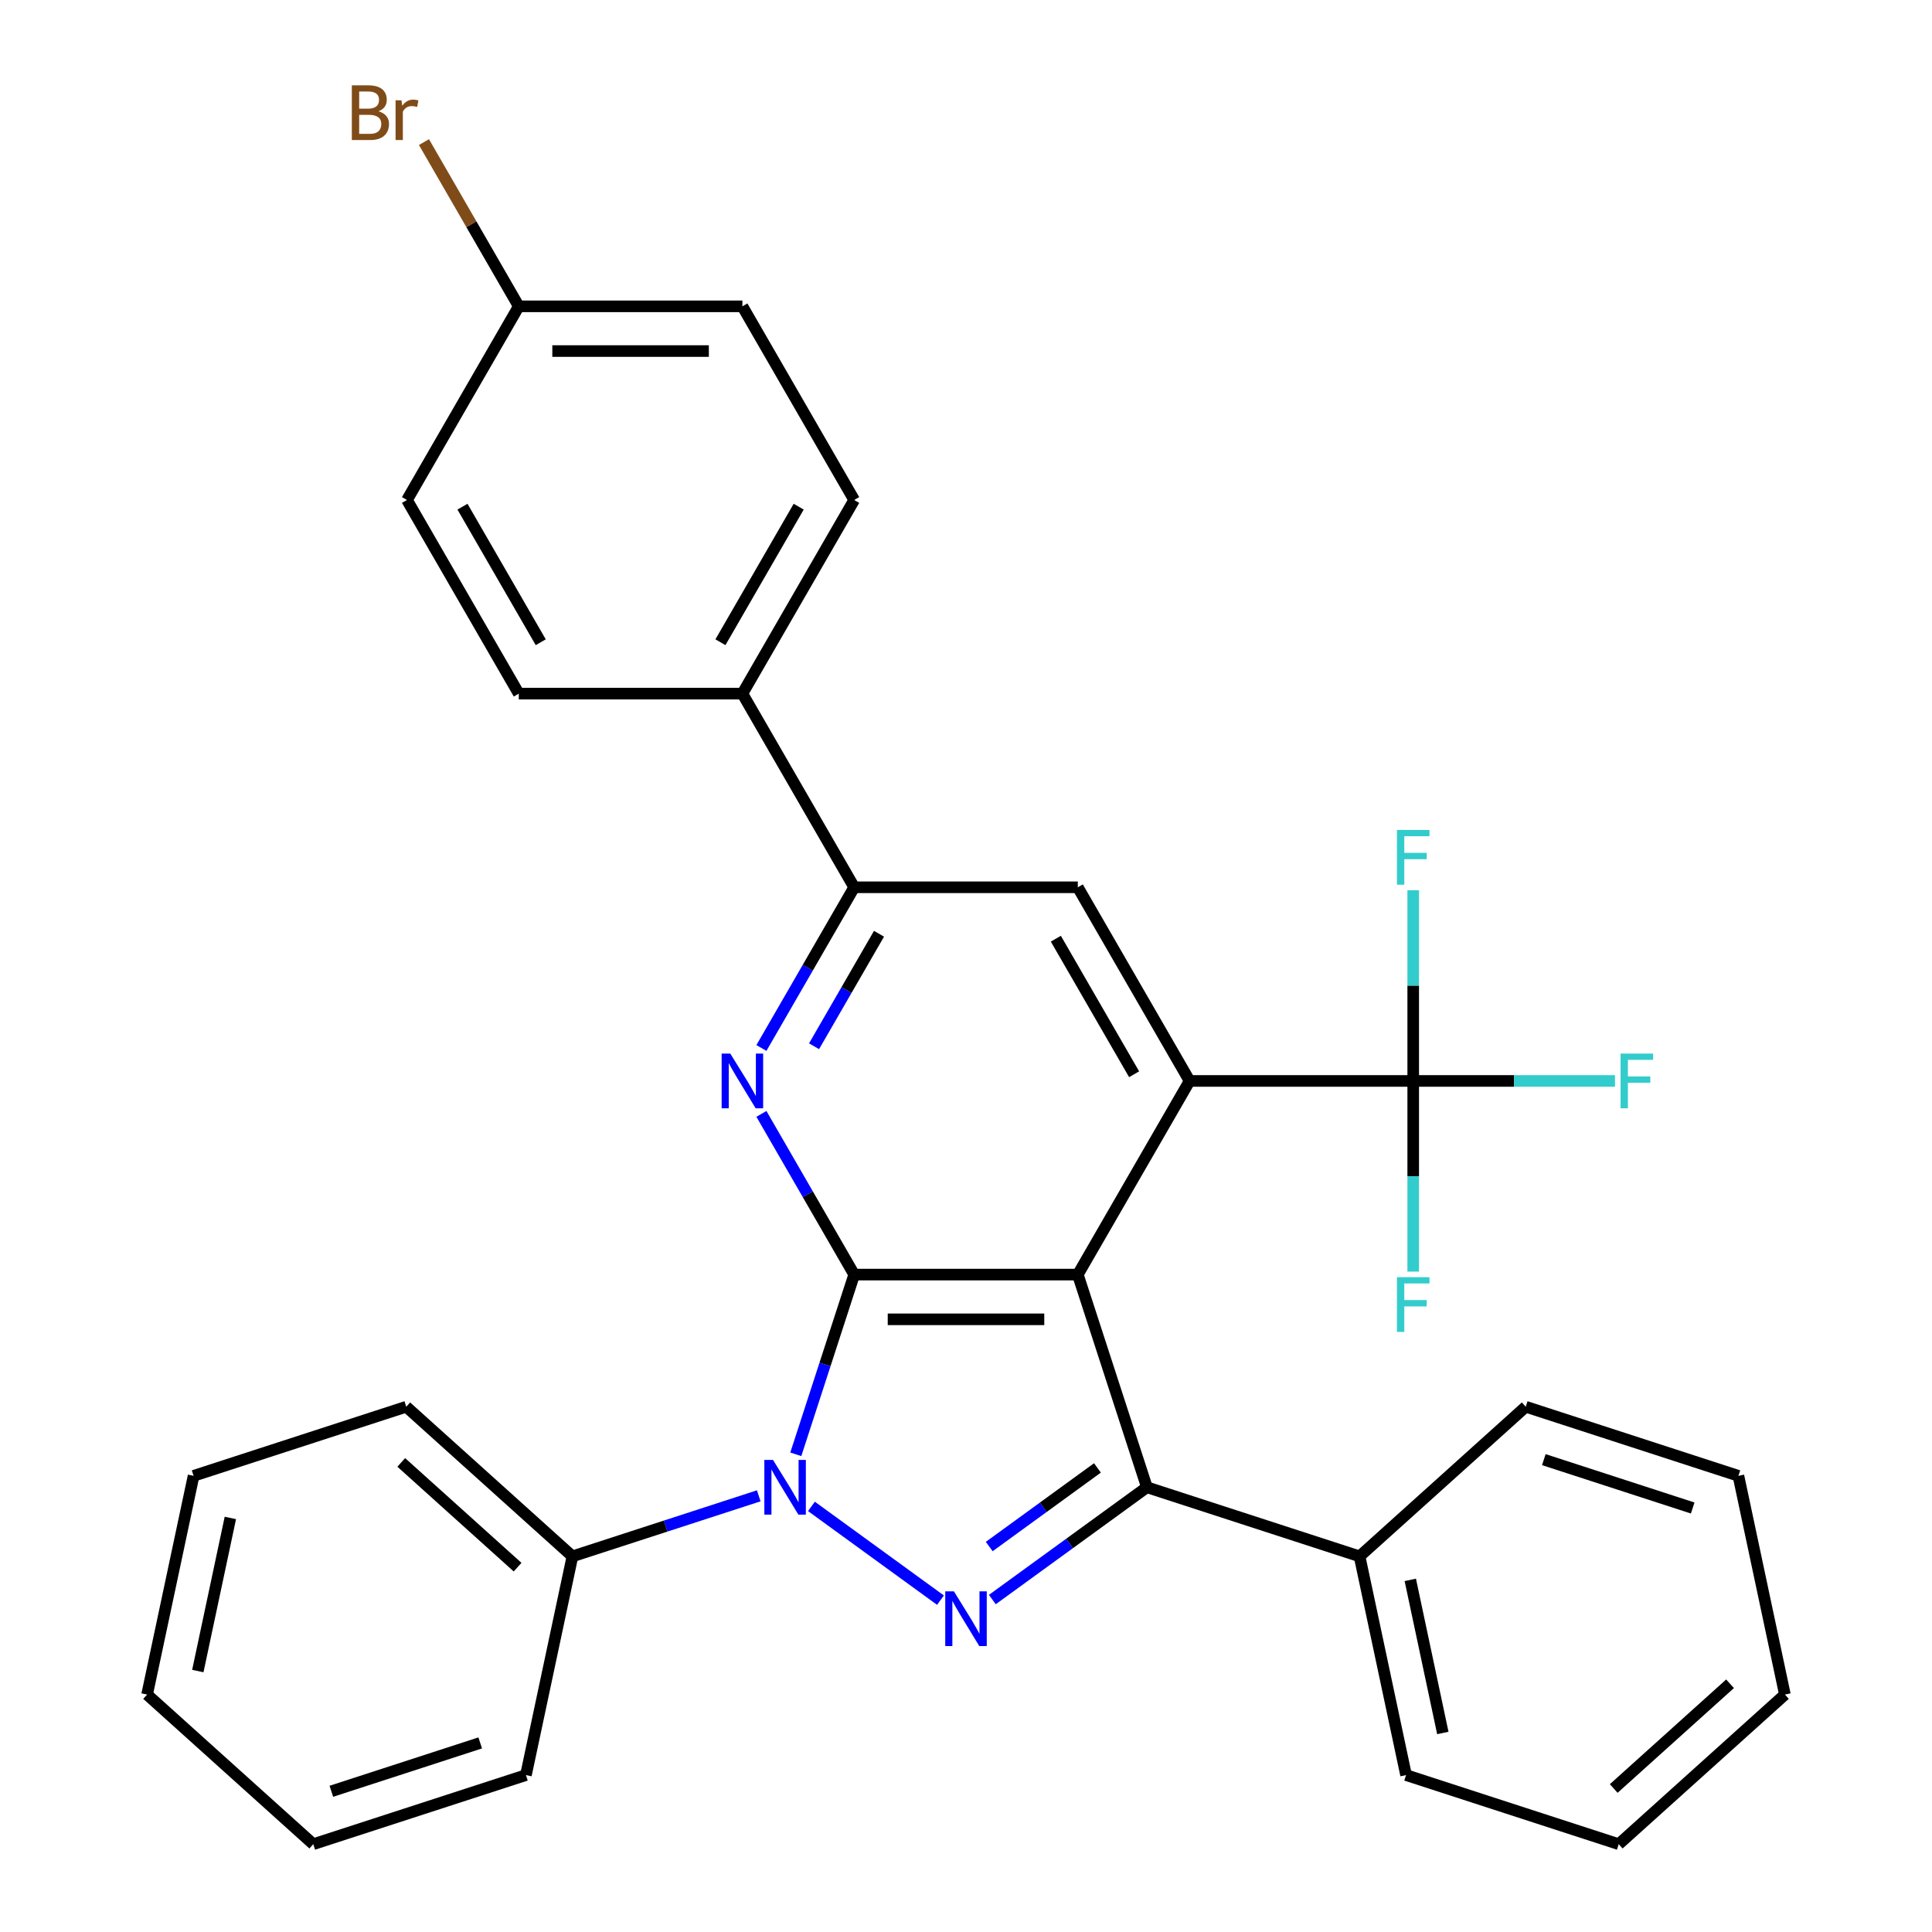 <?xml version='1.0' encoding='iso-8859-1'?>
<svg version='1.1' baseProfile='full'
              xmlns='http://www.w3.org/2000/svg'
                      xmlns:rdkit='http://www.rdkit.org/xml'
                      xmlns:xlink='http://www.w3.org/1999/xlink'
                  xml:space='preserve'
width='1000px' height='1000px' viewBox='0 0 1000 1000'>
<!-- END OF HEADER -->
<rect style='opacity:1.0;fill:#FFFFFF;stroke:none' width='1000' height='1000' x='0' y='0'> </rect>
<path class='bond-0' d='M 557.87,659.728 L 442.13,659.728' style='fill:none;fill-rule:evenodd;stroke:#000000;stroke-width:6px;stroke-linecap:butt;stroke-linejoin:miter;stroke-opacity:1' />
<path class='bond-0' d='M 540.509,682.876 L 459.491,682.876' style='fill:none;fill-rule:evenodd;stroke:#000000;stroke-width:6px;stroke-linecap:butt;stroke-linejoin:miter;stroke-opacity:1' />
<path class='bond-3' d='M 557.87,659.728 L 593.636,769.803' style='fill:none;fill-rule:evenodd;stroke:#000000;stroke-width:6px;stroke-linecap:butt;stroke-linejoin:miter;stroke-opacity:1' />
<path class='bond-4' d='M 557.87,659.728 L 615.74,559.494' style='fill:none;fill-rule:evenodd;stroke:#000000;stroke-width:6px;stroke-linecap:butt;stroke-linejoin:miter;stroke-opacity:1' />
<path class='bond-1' d='M 442.13,659.728 L 427.018,706.239' style='fill:none;fill-rule:evenodd;stroke:#000000;stroke-width:6px;stroke-linecap:butt;stroke-linejoin:miter;stroke-opacity:1' />
<path class='bond-1' d='M 427.018,706.239 L 411.905,752.75' style='fill:none;fill-rule:evenodd;stroke:#0000FF;stroke-width:6px;stroke-linecap:butt;stroke-linejoin:miter;stroke-opacity:1' />
<path class='bond-5' d='M 442.13,659.728 L 418.118,618.138' style='fill:none;fill-rule:evenodd;stroke:#000000;stroke-width:6px;stroke-linecap:butt;stroke-linejoin:miter;stroke-opacity:1' />
<path class='bond-5' d='M 418.118,618.138 L 394.106,576.548' style='fill:none;fill-rule:evenodd;stroke:#0000FF;stroke-width:6px;stroke-linecap:butt;stroke-linejoin:miter;stroke-opacity:1' />
<path class='bond-9' d='M 392.731,774.233 L 344.51,789.901' style='fill:none;fill-rule:evenodd;stroke:#0000FF;stroke-width:6px;stroke-linecap:butt;stroke-linejoin:miter;stroke-opacity:1' />
<path class='bond-9' d='M 344.51,789.901 L 296.289,805.569' style='fill:none;fill-rule:evenodd;stroke:#000000;stroke-width:6px;stroke-linecap:butt;stroke-linejoin:miter;stroke-opacity:1' />
<path class='bond-31' d='M 419.998,779.709 L 486.788,828.234' style='fill:none;fill-rule:evenodd;stroke:#0000FF;stroke-width:6px;stroke-linecap:butt;stroke-linejoin:miter;stroke-opacity:1' />
<path class='bond-2' d='M 513.634,827.928 L 553.635,798.866' style='fill:none;fill-rule:evenodd;stroke:#0000FF;stroke-width:6px;stroke-linecap:butt;stroke-linejoin:miter;stroke-opacity:1' />
<path class='bond-2' d='M 553.635,798.866 L 593.636,769.803' style='fill:none;fill-rule:evenodd;stroke:#000000;stroke-width:6px;stroke-linecap:butt;stroke-linejoin:miter;stroke-opacity:1' />
<path class='bond-2' d='M 512.028,800.482 L 540.029,780.139' style='fill:none;fill-rule:evenodd;stroke:#0000FF;stroke-width:6px;stroke-linecap:butt;stroke-linejoin:miter;stroke-opacity:1' />
<path class='bond-2' d='M 540.029,780.139 L 568.029,759.795' style='fill:none;fill-rule:evenodd;stroke:#000000;stroke-width:6px;stroke-linecap:butt;stroke-linejoin:miter;stroke-opacity:1' />
<path class='bond-10' d='M 593.636,769.803 L 703.711,805.569' style='fill:none;fill-rule:evenodd;stroke:#000000;stroke-width:6px;stroke-linecap:butt;stroke-linejoin:miter;stroke-opacity:1' />
<path class='bond-6' d='M 615.74,559.494 L 731.48,559.494' style='fill:none;fill-rule:evenodd;stroke:#000000;stroke-width:6px;stroke-linecap:butt;stroke-linejoin:miter;stroke-opacity:1' />
<path class='bond-8' d='M 615.74,559.494 L 557.87,459.26' style='fill:none;fill-rule:evenodd;stroke:#000000;stroke-width:6px;stroke-linecap:butt;stroke-linejoin:miter;stroke-opacity:1' />
<path class='bond-8' d='M 587.013,556.033 L 546.504,485.869' style='fill:none;fill-rule:evenodd;stroke:#000000;stroke-width:6px;stroke-linecap:butt;stroke-linejoin:miter;stroke-opacity:1' />
<path class='bond-32' d='M 394.106,542.441 L 418.118,500.85' style='fill:none;fill-rule:evenodd;stroke:#0000FF;stroke-width:6px;stroke-linecap:butt;stroke-linejoin:miter;stroke-opacity:1' />
<path class='bond-32' d='M 418.118,500.85 L 442.13,459.26' style='fill:none;fill-rule:evenodd;stroke:#000000;stroke-width:6px;stroke-linecap:butt;stroke-linejoin:miter;stroke-opacity:1' />
<path class='bond-32' d='M 421.356,541.537 L 438.165,512.424' style='fill:none;fill-rule:evenodd;stroke:#0000FF;stroke-width:6px;stroke-linecap:butt;stroke-linejoin:miter;stroke-opacity:1' />
<path class='bond-32' d='M 438.165,512.424 L 454.973,483.311' style='fill:none;fill-rule:evenodd;stroke:#000000;stroke-width:6px;stroke-linecap:butt;stroke-linejoin:miter;stroke-opacity:1' />
<path class='bond-12' d='M 731.48,559.494 L 783.693,559.494' style='fill:none;fill-rule:evenodd;stroke:#000000;stroke-width:6px;stroke-linecap:butt;stroke-linejoin:miter;stroke-opacity:1' />
<path class='bond-12' d='M 783.693,559.494 L 835.907,559.494' style='fill:none;fill-rule:evenodd;stroke:#33CCCC;stroke-width:6px;stroke-linecap:butt;stroke-linejoin:miter;stroke-opacity:1' />
<path class='bond-13' d='M 731.48,559.494 L 731.48,510.151' style='fill:none;fill-rule:evenodd;stroke:#000000;stroke-width:6px;stroke-linecap:butt;stroke-linejoin:miter;stroke-opacity:1' />
<path class='bond-13' d='M 731.48,510.151 L 731.48,460.807' style='fill:none;fill-rule:evenodd;stroke:#33CCCC;stroke-width:6px;stroke-linecap:butt;stroke-linejoin:miter;stroke-opacity:1' />
<path class='bond-14' d='M 731.48,559.494 L 731.48,608.837' style='fill:none;fill-rule:evenodd;stroke:#000000;stroke-width:6px;stroke-linecap:butt;stroke-linejoin:miter;stroke-opacity:1' />
<path class='bond-14' d='M 731.48,608.837 L 731.48,658.181' style='fill:none;fill-rule:evenodd;stroke:#33CCCC;stroke-width:6px;stroke-linecap:butt;stroke-linejoin:miter;stroke-opacity:1' />
<path class='bond-7' d='M 442.13,459.26 L 557.87,459.26' style='fill:none;fill-rule:evenodd;stroke:#000000;stroke-width:6px;stroke-linecap:butt;stroke-linejoin:miter;stroke-opacity:1' />
<path class='bond-11' d='M 442.13,459.26 L 384.26,359.026' style='fill:none;fill-rule:evenodd;stroke:#000000;stroke-width:6px;stroke-linecap:butt;stroke-linejoin:miter;stroke-opacity:1' />
<path class='bond-21' d='M 296.289,805.569 L 210.277,728.124' style='fill:none;fill-rule:evenodd;stroke:#000000;stroke-width:6px;stroke-linecap:butt;stroke-linejoin:miter;stroke-opacity:1' />
<path class='bond-21' d='M 267.898,811.154 L 207.69,756.943' style='fill:none;fill-rule:evenodd;stroke:#000000;stroke-width:6px;stroke-linecap:butt;stroke-linejoin:miter;stroke-opacity:1' />
<path class='bond-22' d='M 296.289,805.569 L 272.225,918.78' style='fill:none;fill-rule:evenodd;stroke:#000000;stroke-width:6px;stroke-linecap:butt;stroke-linejoin:miter;stroke-opacity:1' />
<path class='bond-23' d='M 703.711,805.569 L 727.775,918.78' style='fill:none;fill-rule:evenodd;stroke:#000000;stroke-width:6px;stroke-linecap:butt;stroke-linejoin:miter;stroke-opacity:1' />
<path class='bond-23' d='M 729.963,817.738 L 746.807,896.985' style='fill:none;fill-rule:evenodd;stroke:#000000;stroke-width:6px;stroke-linecap:butt;stroke-linejoin:miter;stroke-opacity:1' />
<path class='bond-24' d='M 703.711,805.569 L 789.723,728.124' style='fill:none;fill-rule:evenodd;stroke:#000000;stroke-width:6px;stroke-linecap:butt;stroke-linejoin:miter;stroke-opacity:1' />
<path class='bond-15' d='M 384.26,359.026 L 442.13,258.792' style='fill:none;fill-rule:evenodd;stroke:#000000;stroke-width:6px;stroke-linecap:butt;stroke-linejoin:miter;stroke-opacity:1' />
<path class='bond-15' d='M 372.894,332.417 L 413.403,262.254' style='fill:none;fill-rule:evenodd;stroke:#000000;stroke-width:6px;stroke-linecap:butt;stroke-linejoin:miter;stroke-opacity:1' />
<path class='bond-16' d='M 384.26,359.026 L 268.52,359.026' style='fill:none;fill-rule:evenodd;stroke:#000000;stroke-width:6px;stroke-linecap:butt;stroke-linejoin:miter;stroke-opacity:1' />
<path class='bond-18' d='M 442.13,258.792 L 384.26,158.559' style='fill:none;fill-rule:evenodd;stroke:#000000;stroke-width:6px;stroke-linecap:butt;stroke-linejoin:miter;stroke-opacity:1' />
<path class='bond-19' d='M 268.52,359.026 L 210.65,258.792' style='fill:none;fill-rule:evenodd;stroke:#000000;stroke-width:6px;stroke-linecap:butt;stroke-linejoin:miter;stroke-opacity:1' />
<path class='bond-19' d='M 279.886,332.417 L 239.377,262.254' style='fill:none;fill-rule:evenodd;stroke:#000000;stroke-width:6px;stroke-linecap:butt;stroke-linejoin:miter;stroke-opacity:1' />
<path class='bond-17' d='M 268.52,158.559 L 210.65,258.792' style='fill:none;fill-rule:evenodd;stroke:#000000;stroke-width:6px;stroke-linecap:butt;stroke-linejoin:miter;stroke-opacity:1' />
<path class='bond-20' d='M 268.52,158.559 L 243.982,116.057' style='fill:none;fill-rule:evenodd;stroke:#000000;stroke-width:6px;stroke-linecap:butt;stroke-linejoin:miter;stroke-opacity:1' />
<path class='bond-20' d='M 243.982,116.057 L 219.443,73.555' style='fill:none;fill-rule:evenodd;stroke:#7F4C19;stroke-width:6px;stroke-linecap:butt;stroke-linejoin:miter;stroke-opacity:1' />
<path class='bond-34' d='M 268.52,158.559 L 384.26,158.559' style='fill:none;fill-rule:evenodd;stroke:#000000;stroke-width:6px;stroke-linecap:butt;stroke-linejoin:miter;stroke-opacity:1' />
<path class='bond-34' d='M 285.881,181.707 L 366.899,181.707' style='fill:none;fill-rule:evenodd;stroke:#000000;stroke-width:6px;stroke-linecap:butt;stroke-linejoin:miter;stroke-opacity:1' />
<path class='bond-27' d='M 210.277,728.124 L 100.202,763.889' style='fill:none;fill-rule:evenodd;stroke:#000000;stroke-width:6px;stroke-linecap:butt;stroke-linejoin:miter;stroke-opacity:1' />
<path class='bond-28' d='M 272.225,918.78 L 162.15,954.545' style='fill:none;fill-rule:evenodd;stroke:#000000;stroke-width:6px;stroke-linecap:butt;stroke-linejoin:miter;stroke-opacity:1' />
<path class='bond-28' d='M 248.561,902.13 L 171.508,927.166' style='fill:none;fill-rule:evenodd;stroke:#000000;stroke-width:6px;stroke-linecap:butt;stroke-linejoin:miter;stroke-opacity:1' />
<path class='bond-25' d='M 727.775,918.78 L 837.85,954.545' style='fill:none;fill-rule:evenodd;stroke:#000000;stroke-width:6px;stroke-linecap:butt;stroke-linejoin:miter;stroke-opacity:1' />
<path class='bond-26' d='M 789.723,728.124 L 899.798,763.889' style='fill:none;fill-rule:evenodd;stroke:#000000;stroke-width:6px;stroke-linecap:butt;stroke-linejoin:miter;stroke-opacity:1' />
<path class='bond-26' d='M 799.081,755.504 L 876.134,780.54' style='fill:none;fill-rule:evenodd;stroke:#000000;stroke-width:6px;stroke-linecap:butt;stroke-linejoin:miter;stroke-opacity:1' />
<path class='bond-33' d='M 837.85,954.545 L 923.862,877.1' style='fill:none;fill-rule:evenodd;stroke:#000000;stroke-width:6px;stroke-linecap:butt;stroke-linejoin:miter;stroke-opacity:1' />
<path class='bond-33' d='M 835.263,925.726 L 895.471,871.515' style='fill:none;fill-rule:evenodd;stroke:#000000;stroke-width:6px;stroke-linecap:butt;stroke-linejoin:miter;stroke-opacity:1' />
<path class='bond-30' d='M 899.798,763.889 L 923.862,877.1' style='fill:none;fill-rule:evenodd;stroke:#000000;stroke-width:6px;stroke-linecap:butt;stroke-linejoin:miter;stroke-opacity:1' />
<path class='bond-35' d='M 100.202,763.889 L 76.138,877.1' style='fill:none;fill-rule:evenodd;stroke:#000000;stroke-width:6px;stroke-linecap:butt;stroke-linejoin:miter;stroke-opacity:1' />
<path class='bond-35' d='M 119.235,785.684 L 102.39,864.931' style='fill:none;fill-rule:evenodd;stroke:#000000;stroke-width:6px;stroke-linecap:butt;stroke-linejoin:miter;stroke-opacity:1' />
<path class='bond-29' d='M 162.15,954.545 L 76.138,877.1' style='fill:none;fill-rule:evenodd;stroke:#000000;stroke-width:6px;stroke-linecap:butt;stroke-linejoin:miter;stroke-opacity:1' />
<path  class='atom-2' d='M 400.104 755.643
L 409.384 770.643
Q 410.304 772.123, 411.784 774.803
Q 413.264 777.483, 413.344 777.643
L 413.344 755.643
L 417.104 755.643
L 417.104 783.963
L 413.224 783.963
L 403.264 767.563
Q 402.104 765.643, 400.864 763.443
Q 399.664 761.243, 399.304 760.563
L 399.304 783.963
L 395.624 783.963
L 395.624 755.643
L 400.104 755.643
' fill='#0000FF'/>
<path  class='atom-3' d='M 493.74 823.674
L 503.02 838.674
Q 503.94 840.154, 505.42 842.834
Q 506.9 845.514, 506.98 845.674
L 506.98 823.674
L 510.74 823.674
L 510.74 851.994
L 506.86 851.994
L 496.9 835.594
Q 495.74 833.674, 494.5 831.474
Q 493.3 829.274, 492.94 828.594
L 492.94 851.994
L 489.26 851.994
L 489.26 823.674
L 493.74 823.674
' fill='#0000FF'/>
<path  class='atom-6' d='M 378 545.334
L 387.28 560.334
Q 388.2 561.814, 389.68 564.494
Q 391.16 567.174, 391.24 567.334
L 391.24 545.334
L 395 545.334
L 395 573.654
L 391.12 573.654
L 381.16 557.254
Q 380 555.334, 378.76 553.134
Q 377.56 550.934, 377.2 550.254
L 377.2 573.654
L 373.52 573.654
L 373.52 545.334
L 378 545.334
' fill='#0000FF'/>
<path  class='atom-13' d='M 838.8 545.334
L 855.64 545.334
L 855.64 548.574
L 842.6 548.574
L 842.6 557.174
L 854.2 557.174
L 854.2 560.454
L 842.6 560.454
L 842.6 573.654
L 838.8 573.654
L 838.8 545.334
' fill='#33CCCC'/>
<path  class='atom-14' d='M 723.06 429.594
L 739.9 429.594
L 739.9 432.834
L 726.86 432.834
L 726.86 441.434
L 738.46 441.434
L 738.46 444.714
L 726.86 444.714
L 726.86 457.914
L 723.06 457.914
L 723.06 429.594
' fill='#33CCCC'/>
<path  class='atom-15' d='M 723.06 661.074
L 739.9 661.074
L 739.9 664.314
L 726.86 664.314
L 726.86 672.914
L 738.46 672.914
L 738.46 676.194
L 726.86 676.194
L 726.86 689.394
L 723.06 689.394
L 723.06 661.074
' fill='#33CCCC'/>
<path  class='atom-21' d='M 195.87 57.605
Q 198.59 58.365, 199.95 60.045
Q 201.35 61.685, 201.35 64.125
Q 201.35 68.045, 198.83 70.285
Q 196.35 72.485, 191.63 72.485
L 182.11 72.485
L 182.11 44.165
L 190.47 44.165
Q 195.31 44.165, 197.75 46.125
Q 200.19 48.085, 200.19 51.685
Q 200.19 55.965, 195.87 57.605
M 185.91 47.365
L 185.91 56.245
L 190.47 56.245
Q 193.27 56.245, 194.71 55.125
Q 196.19 53.965, 196.19 51.685
Q 196.19 47.365, 190.47 47.365
L 185.91 47.365
M 191.63 69.285
Q 194.39 69.285, 195.87 67.965
Q 197.35 66.645, 197.35 64.125
Q 197.35 61.805, 195.71 60.645
Q 194.11 59.445, 191.03 59.445
L 185.91 59.445
L 185.91 69.285
L 191.63 69.285
' fill='#7F4C19'/>
<path  class='atom-21' d='M 207.79 51.925
L 208.23 54.765
Q 210.39 51.565, 213.91 51.565
Q 215.03 51.565, 216.55 51.965
L 215.95 55.325
Q 214.23 54.925, 213.27 54.925
Q 211.59 54.925, 210.47 55.605
Q 209.39 56.245, 208.51 57.805
L 208.51 72.485
L 204.75 72.485
L 204.75 51.925
L 207.79 51.925
' fill='#7F4C19'/>
</svg>

